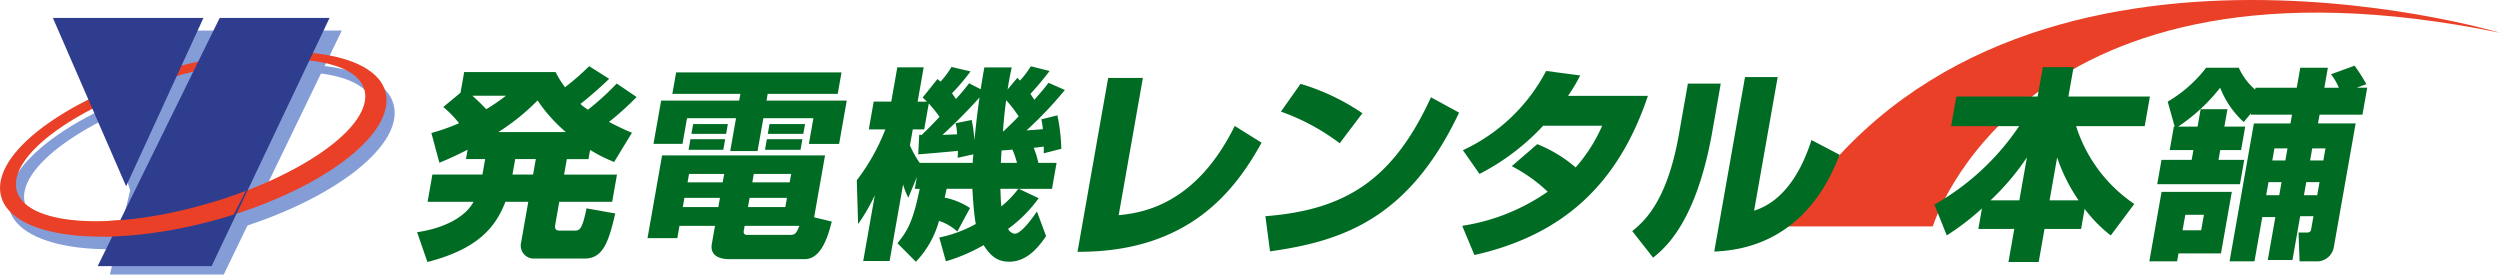 <svg id="footer-logo" xmlns="http://www.w3.org/2000/svg" xmlns:xlink="http://www.w3.org/1999/xlink" width="382.667" height="42.022" viewBox="0 0 382.667 42.022">
  <defs>
    <clipPath id="clip-path">
      <path id="パス_87158" data-name="パス 87158" d="M178.79,417.38l-6.849,21.241h17.441l10.58-20.606Z" transform="translate(-171.94 -417.38)" fill="none" clip-rule="evenodd"/>
    </clipPath>
  </defs>
  <g id="グループ_79078" data-name="グループ 79078" transform="translate(0 2.75)">
    <path id="パス_87152" data-name="パス 87152" d="M160.08,431.048c.058,6.815,13.156,9.4,29.4,5.764,16.367-3.673,29.754-12.29,29.766-19.22.012-6.953-13.41-9.495-29.858-5.706C173.086,415.651,160.022,424.222,160.08,431.048Zm2.46-.173c-.635-5.544,10.673-13.249,25.388-17.233,14.842-4.031,27.456-2.726,28.033,2.934.578,5.637-11.042,13.4-25.839,17.314C175.465,437.759,163.176,436.408,162.54,430.875Z" transform="translate(-158.832 -403.05)" fill="#859dd6" fill-rule="evenodd"/>
    <path id="パス_87153" data-name="パス 87153" d="M187.305,405.67h22.42L191.66,443.013H174.23l3.107-12.879-8.1-24.464Z" transform="translate(-157.412 -403.741)" fill="#859dd6" fill-rule="evenodd"/>
    <path id="パス_87154" data-name="パス 87154" d="M159,429.378c.058,6.815,13.156,9.4,29.4,5.752,16.367-3.673,29.754-12.278,29.766-19.208.012-6.954-13.41-9.495-29.847-5.706C172.018,413.981,158.942,422.552,159,429.378Zm2.46-.173c-.635-5.544,10.673-13.249,25.388-17.233,14.842-4.031,27.456-2.726,28.045,2.934.577,5.637-11.054,13.4-25.85,17.3C174.385,436.089,162.1,434.726,161.46,429.2Z" transform="translate(-159 -403.308)" fill="#e94027" fill-rule="evenodd"/>
    <path id="パス_87155" data-name="パス 87155" d="M190.617,404,171.94,441.99h17.441L207.435,404Z" transform="translate(-156.993 -404)" fill="#2e3d8d" fill-rule="evenodd"/>
    <path id="パス_87156" data-name="パス 87156" d="M166.01,404h23.043l-11.839,25.758Z" transform="translate(-157.913 -404)" fill="#2e3d8d" fill-rule="evenodd"/>
    <g id="グループ_79079" data-name="グループ 79079" transform="translate(14.947 15.454)">
      <g id="グループ_79078-2" data-name="グループ 79078" transform="translate(0 0)" clip-path="url(#clip-path)">
        <path id="パス_87157" data-name="パス 87157" d="M159,429.378c.058,6.815,13.156,9.4,29.4,5.752,16.367-3.673,29.754-12.278,29.766-19.208.012-6.954-13.41-9.495-29.847-5.706C172.018,413.981,158.942,422.552,159,429.378Zm2.46-.173c-.635-5.544,10.673-13.249,25.388-17.233,14.842-4.031,27.456-2.726,28.045,2.934.577,5.637-11.054,13.4-25.85,17.3C174.385,436.089,162.1,434.726,161.46,429.2Z" transform="translate(-173.947 -418.763)" fill="#e94027" fill-rule="evenodd"/>
      </g>
    </g>
  </g>
  <path id="パス_87159" data-name="パス 87159" d="M364.52,441.415h22.523s13.517-44.655,86.818-29.644C473.861,411.77,396.788,388.734,364.52,441.415Z" transform="translate(-91.194 -406.756)" fill="#e94027" fill-rule="evenodd"/>
  <g id="グループ_79082" data-name="グループ 79082" transform="translate(63.848 10.052)">
    <path id="パス_87161" data-name="パス 87161" d="M306.635,439.692H301.32L296.629,466.3c17.179.094,24.224-9.567,28.175-16.7l-4.107-2.564c-6.133,12.412-14.579,13.319-17.765,13.663Zm33.6,5.4a33.838,33.838,0,0,0-9.467-4.5l-3,4.252a33.263,33.263,0,0,1,8.994,4.846Zm-14.138,21.14c10.962-1.532,21.218-4.909,28.943-21.234l-4.308-2.345c-5.785,12.6-13.011,17.232-25.345,18.2Zm37-13.037a23.7,23.7,0,0,1,5.5,3.908,31.14,31.14,0,0,1-13.082,5.221l1.868,4.471c13.609-3.064,22.022-10.88,26.557-24.361H371.714a27.06,27.06,0,0,0,1.864-3.126l-5.22-.688a27.345,27.345,0,0,1-12.738,12.131l2.543,3.632a35.327,35.327,0,0,0,9.743-7.379h9.036a24.471,24.471,0,0,1-4.064,6.383A20.644,20.644,0,0,0,367,449.827Zm31.993-12.636h-5.034l-1.378,7.816c-1.83,10.38-5.418,13.35-7.136,14.757l3.192,4.065c1.9-1.532,6.624-5.471,9.072-19.353Zm8.711-1h-5l-4.709,26.705c9.884-.375,16.013-6.409,19.178-14.819l-4.292-2.251c-.817,2.5-3.125,9.035-8.785,10.812Z" transform="translate(-195.547 -437.811)" fill="#006c23"/>
    <path id="パス_87162" data-name="パス 87162" d="M226.511,452.278h2.939l-.418,2.371h-7.66l-.735,4.169h7.035c-1.314,2.465-4.728,4.09-8.637,4.653l1.572,4.565c7.694-1.97,10.445-5.31,11.942-9.218h3.5l-1.107,6.279a1.984,1.984,0,0,0,2.027,2.41l.081,0h7.66c2.908,0,3.7-2.876,4.657-6.9l-4.4-.782c-.679,3.314-1.07,3.408-1.882,3.408h-2.157c-.651,0-.879-.188-.736-1l.6-3.408h8.1l.735-4.169h-8.092l.418-2.371h3.314l.249-1.407a22.128,22.128,0,0,0,3.676,1.845l2.727-4.471c-.851-.344-1.889-.813-3.521-1.657a44.173,44.173,0,0,0,4.236-3.814l-3.044-2.063a41.374,41.374,0,0,1-4.4,4,7.056,7.056,0,0,1-1.158-.875q2.29-1.813,4.4-3.845l-3.065-1.938a36.9,36.9,0,0,1-3.694,3.22,14.135,14.135,0,0,1-1.437-2.314H226.234l-.556,3.158-2.638,2.189a16.025,16.025,0,0,1,2.409,2.475,29.331,29.331,0,0,1-4.234,1.5l1.228,4.559c1.083-.464,2.092-.87,4.322-2Zm4.949-4.127a33.283,33.283,0,0,0,6.013-4.846,23.548,23.548,0,0,0,4.335,4.846Zm5.744,4.127-.418,2.371h-3.158l.418-2.371Zm-4.575-9.692a29.453,29.453,0,0,1-3.021,2.063c-.655-.719-1.352-1.376-2.112-2.063Zm31.52,22.667c-.369,2.095,1.682,2.345,2.62,2.345h11.594c2.626,0,3.636-3.778,4.14-5.753l-2.7-.651,1.67-9.473H256.531L254.3,464.382h4.559l.331-1.876h5.44Zm11.495-7.035-.248,1.407h-5.721l.248-1.407Zm-10.255,0-.248,1.407H259.7l.248-1.407Zm.645-3.658-.225,1.282h-5.378l.225-1.282Zm10.255,0-.225,1.282h-5.721l.225-1.282Zm-7.122,7.946h8.379c-.5,1.251-.711,1.376-1.43,1.376H269.55c-.438,0-.588-.219-.511-.651ZM258.1,442.3h10.411l-.181,1.032H256.383l-1.169,6.623h4.44l.694-3.934h7.5l-.888,5.034h4.184l.888-5.034h7.66L279,449.959h4.627l1.169-6.628H272.511l.182-1.032h10.724l.578-3.283H258.681Zm2.487,8.566H265.9l.287-1.626h-5.315Zm11.693,0h5.44l.287-1.626h-5.44Zm-11.263-2.439h5.315l.264-1.5h-5.315Zm11.693,0h5.44l.264-1.5h-5.44Zm23.028,3.126c1.042-.062,5.585-.469,6.065-.531a10.4,10.4,0,0,1-.031,1.063l2.407-.532c-.035.375-.068.563-.1,1.313h-8.108a13.845,13.845,0,0,1-1.5-2.689l.43-2.439h1.751l.7-3.971A24.065,24.065,0,0,1,299,445.806c-1.468,1.595-2.516,2.564-2.741,2.783l-.37-.031Zm12.649,1.313c.053-1.188.094-1.594.117-1.907,1.106-.062,1.33-.094,1.649-.13a12.535,12.535,0,0,1,.7,2.032Zm-4.725,6.909a10.919,10.919,0,0,0-3.877-1.595c.064-.187.192-.912.3-1.344h3.939c.057.912.2,3.627.521,5.377a19.254,19.254,0,0,1-5.586,2.069l1.013,3.648a26.945,26.945,0,0,0,5.777-2.475c1.268,2.032,2.461,2.533,3.93,2.533,2.814,0,4.583-2.407,5.629-3.908l-1.4-3.778c-.422.625-2.351,3.408-3.383,3.408a1.292,1.292,0,0,1-1.024-.75,20.891,20.891,0,0,0,4.673-4.69l-3.03-1.433h5.07l.7-3.971h-2.783a13.991,13.991,0,0,0-.718-2.314c.7-.062,1.118-.13,1.533-.188,0,.156.02.25.007,1.032l2.685-.688a27.865,27.865,0,0,0-.6-5.127l-2.456.625a12.1,12.1,0,0,1,.236,1.5c-1.172.094-1.966.156-2.508.188a59.11,59.11,0,0,0,5.875-6.19l-2.5-1.094c-.57.75-1.124,1.407-2.177,2.6-.169-.281-.324-.469-.59-.912q1.546-1.688,2.931-3.5l-2.87-.719a15.643,15.643,0,0,1-1.667,2.189,3.3,3.3,0,0,1-.392-.438l-1.5,1.793c.238-1.532.446-2.532.627-3.377h-4.19c-.182,1.032-.336,1.907-.559,3.345l-1.778-.912a30.017,30.017,0,0,1-2.018,2.407c-.267-.438-.422-.625-.6-.875a33.149,33.149,0,0,0,2.841-3.345l-2.912-.688a13.93,13.93,0,0,1-1.679,2.251c-.082-.063-.408-.344-.46-.407l-2.284,2.845c.352.313.429.406.672.625h-1.433l.926-5.258h-4.038l-.926,5.253h-2.689l-.75,4.257h2.532a31.7,31.7,0,0,1-4.369,7.785l.2,6.691a27.675,27.675,0,0,0,2.559-4.408l-1.774,10.067h4.038l2.067-11.724a9.354,9.354,0,0,0,.8,2.032l1.307-3.158-.319,1.813h.75c-.952,4.658-1.739,6.315-3.405,8.316L295.377,468a14.707,14.707,0,0,0,3.541-6.253,7.541,7.541,0,0,1,2.8,1.626Zm7.4-2.939a16.38,16.38,0,0,1-2.6,2.689c-.082-.782-.1-1.407-.151-2.689Zm-11.614-8.254q2.972-2.724,5.667-5.721c-.509,3.627-.68,5.628-.776,6.534a21.638,21.638,0,0,0-.423-3.1l-2.465.5a7.414,7.414,0,0,1,.233,1.693Zm9.26-.563c.2-2.751.414-4.127.494-4.752a20.707,20.707,0,0,1,1.908,2.475c-.348.375-.879.912-2.31,2.282Z" transform="translate(-219.035 -437.984)" fill="#006c23"/>
    <path id="パス_87160" data-name="パス 87160" d="M404.041,462.986h5.5l-.892,5.065h4.627l.892-5.065h5.6l.541-3.064a21.325,21.325,0,0,0,4,4.064l3.6-4.82a22.617,22.617,0,0,1-8.905-11.912h10.5l.8-4.533h-12.48l.793-4.5H413.91l-.795,4.5H400.672l-.8,4.533h10.411a38.345,38.345,0,0,1-12.966,12.006l1.888,4.721a38.832,38.832,0,0,0,5.385-4.127Zm1.867-4.377a38.121,38.121,0,0,0,5.565-6.566l-1.157,6.566Zm9.036,0,1.157-6.566a26.43,26.43,0,0,0,3.283,6.566Zm31.469-16.945a9.636,9.636,0,0,1-2.505-3.345h-5a20.6,20.6,0,0,1-5.886,5.19l1.072,3.814h-.13l-.633,3.6h3.627l-.266,1.5h-4.617l-.655,3.721h12.662l.655-3.721H440.8l.266-1.5h3.189l.633-3.6h-3.189l.469-2.658h-4.1l-.469,2.658h-2.97a27.619,27.619,0,0,0,6.426-5.945,13.983,13.983,0,0,0,3.607,5.252l1.112-1.344-.039.219h6.315l-.237,1.344h-5.6l-3.721,21.1h3.814l1.195-6.774h2l-1.158,6.566h3.778l1.18-6.7h2.032l-.358,2.032c-.038.219-.145.469-.645.469h-1.282l.16,4.408h2.876a2.631,2.631,0,0,0,2.371-2.189l3.336-18.92h-5.758l.237-1.344h6.566l.728-4.127h-1.626l1.5-.532A26.982,26.982,0,0,0,461.628,438l-3.609,1.318a8.771,8.771,0,0,1,1.2,2.063H457l.541-3.064h-4.226l-.539,3.059h-6.316Zm4.946,9-.324,1.845h-2l.324-1.845Zm-.909,5.159-.353,2h-2l.353-2Zm6.725-5.159-.324,1.845h-2.032l.324-1.845Zm-.909,5.159-.353,2H453.88l.353-2Zm-17.7,5-.419,2.376H435.3l.42-2.376Zm-8.353,7.123h4.252l.214-1.214h6.5l1.66-9.411H432.083Z" transform="translate(-165.069 -438)" fill="#006c23"/>
  </g>
</svg>
